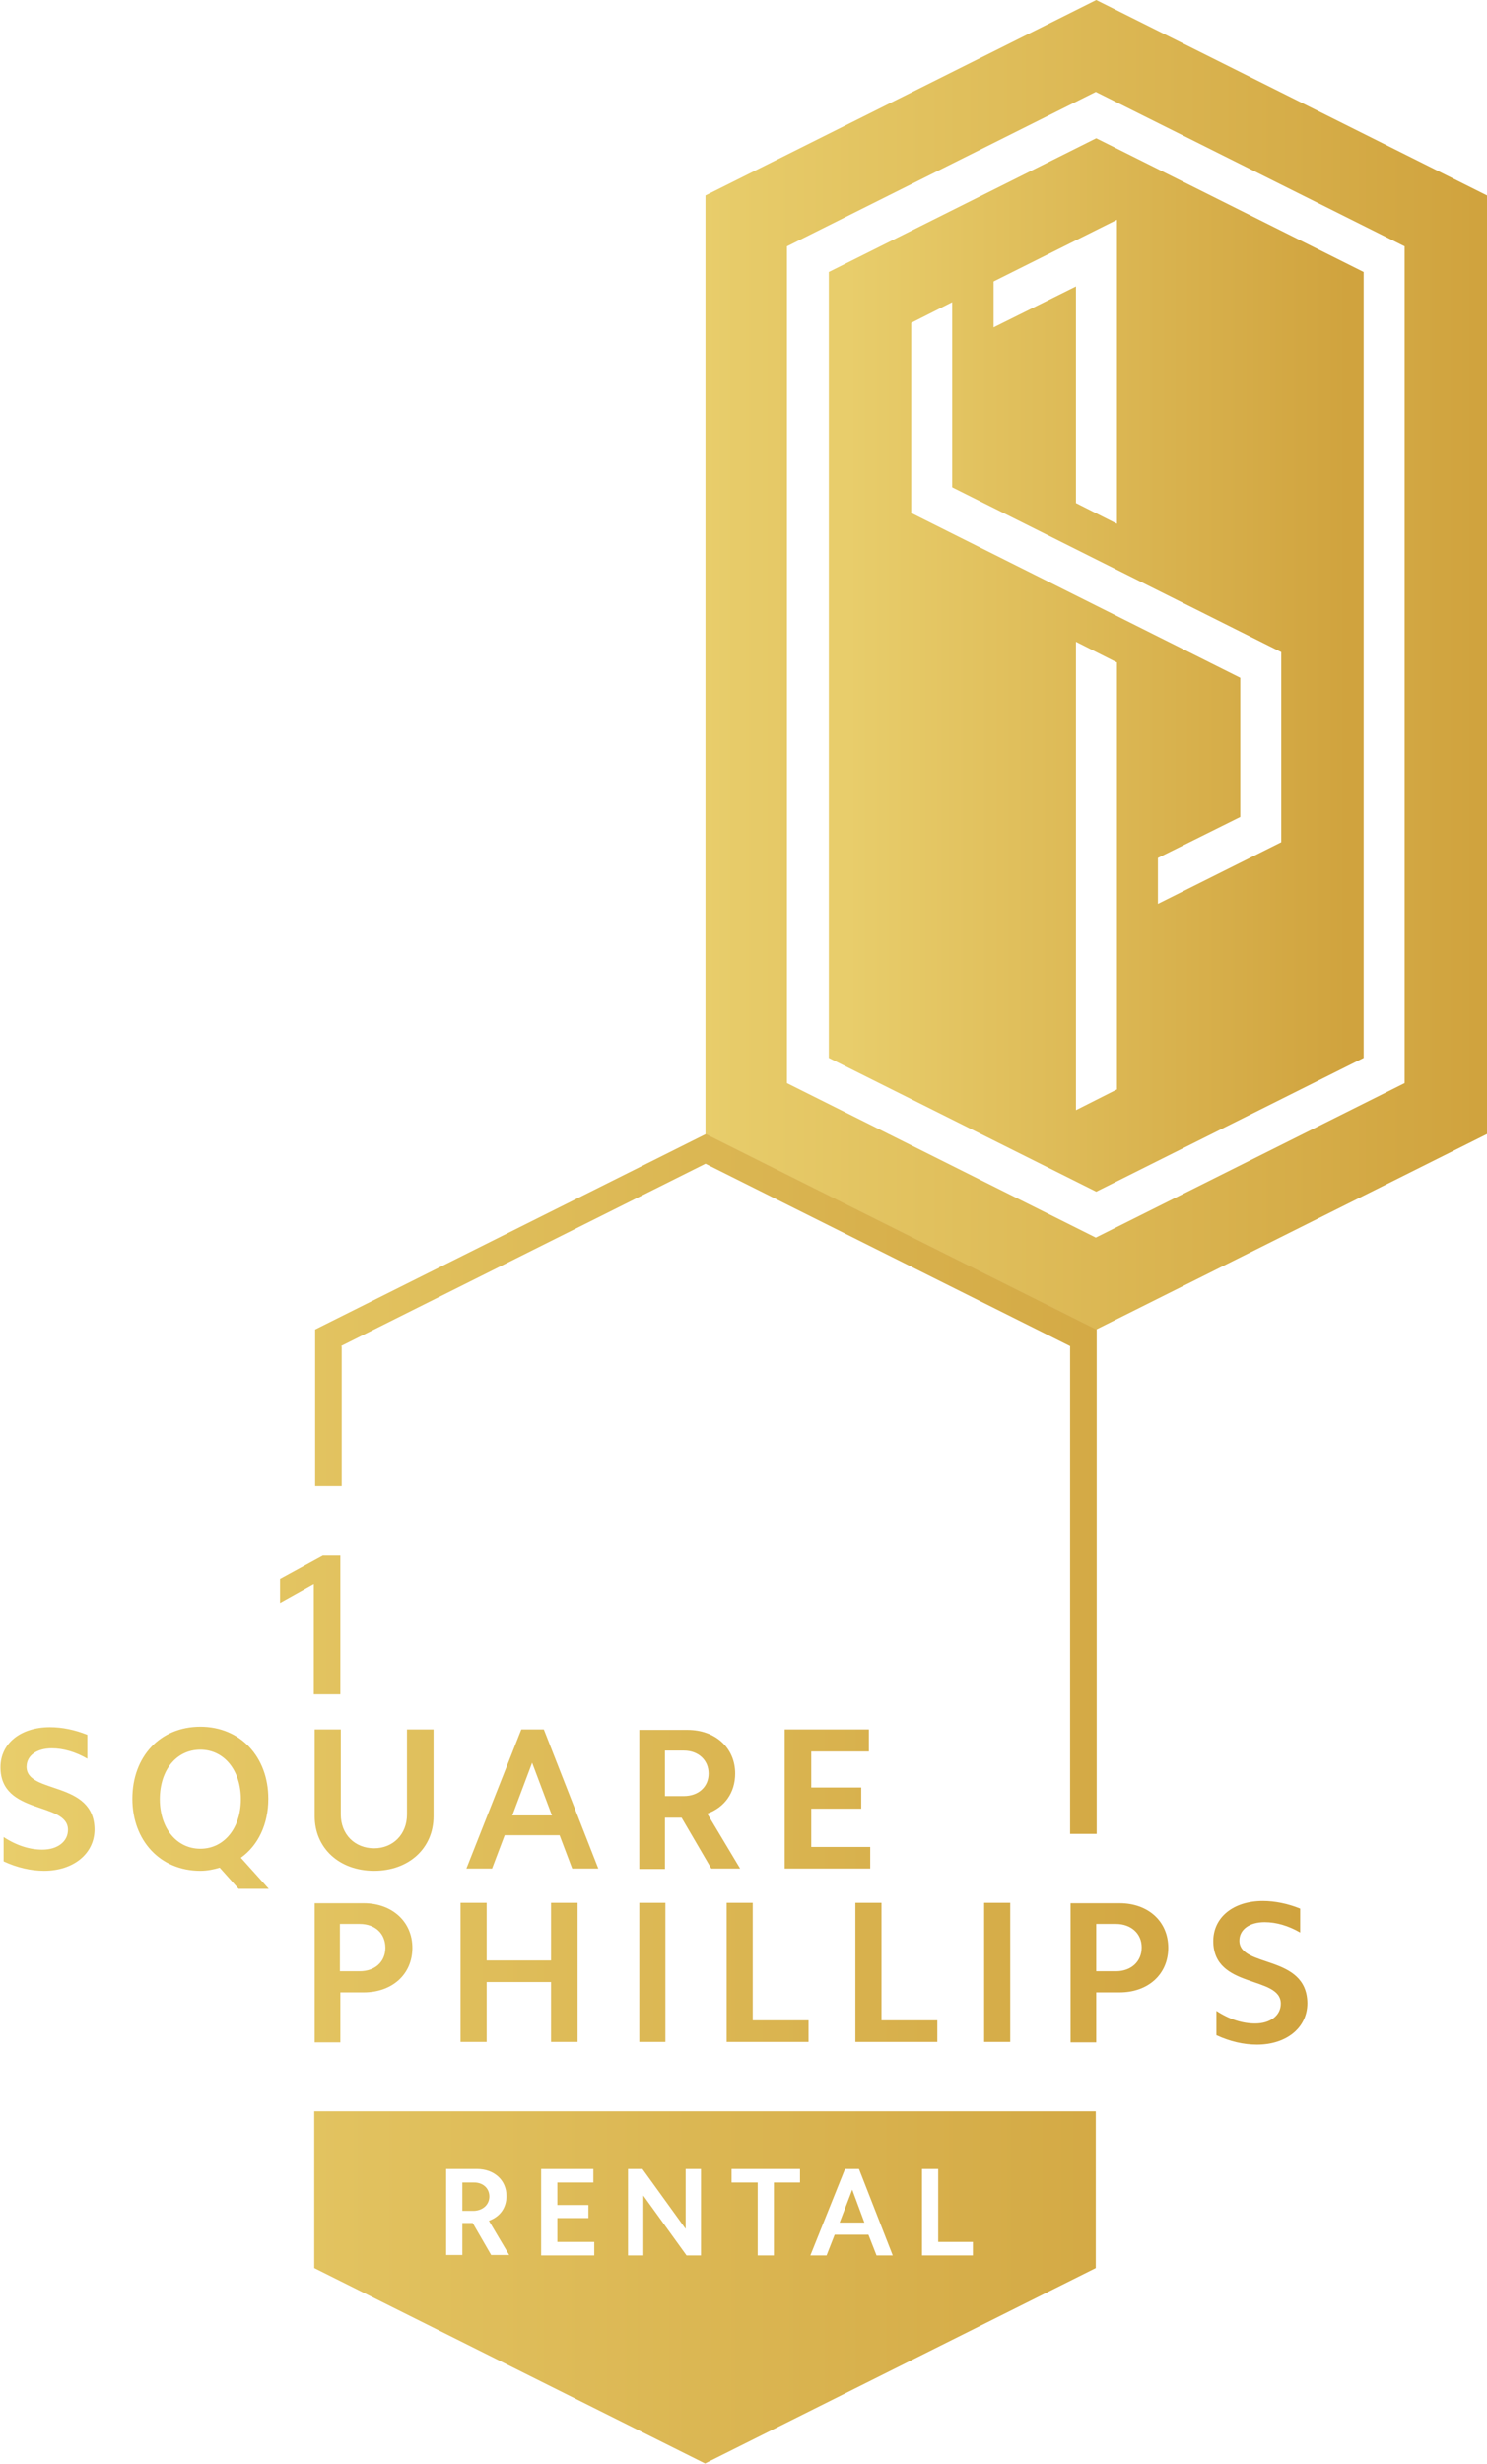 <?xml version="1.0" encoding="utf-8"?>
<!-- Generator: Adobe Illustrator 28.1.0, SVG Export Plug-In . SVG Version: 6.00 Build 0)  -->
<svg version="1.1" id="Layer_2" xmlns="http://www.w3.org/2000/svg" xmlns:xlink="http://www.w3.org/1999/xlink" x="0px" y="0px"
	 width="330.3px" height="547.1px" viewBox="0 0 330.3 547.1" style="enable-background:new 0 0 330.3 547.1;" xml:space="preserve"
	>
<style type="text/css">
	.st0{fill:url(#SVGID_1_);}
	.st1{fill:url(#SVGID_00000052798260836792297110000004852008318047720621_);}
	.st2{fill:url(#SVGID_00000060711210636472475680000003453185558993802371_);}
</style>
<g>
	<g>
		<g>
			<linearGradient id="SVGID_1_" gradientUnits="userSpaceOnUse" x1="188.297" y1="147.619" x2="299.396" y2="147.619">
				<stop  offset="0" style="stop-color:#E8CD6B"/>
				<stop  offset="1" style="stop-color:#D0A33E"/>
			</linearGradient>
			<path class="st0" d="M184.1,60.4v174.5l59.4,29.7l59.4-29.7V60.4l-59.4-29.7L184.1,60.4z M248.1,241.9l-9.1,4.6v-104l9.1,4.6
				V241.9z M284.6,187l-27.4,13.7v-10.2l18.3-9.1v-30.9l-73.1-36.6V71.7l9.1-4.6v41.1l73.1,36.6V187z M248.1,116.3l-9.1-4.6V63.6
				l-18.3,9.1V62.5l27.4-13.7V116.3z"/>
			
				<linearGradient id="SVGID_00000006700864910379493550000003616474398826577329_" gradientUnits="userSpaceOnUse" x1="156.08" y1="147.619" x2="328.418" y2="147.619">
				<stop  offset="0" style="stop-color:#E8CD6B"/>
				<stop  offset="1" style="stop-color:#D0A33E"/>
			</linearGradient>
			<path style="fill:url(#SVGID_00000006700864910379493550000003616474398826577329_);" d="M243.5,0l-86.8,43.4v208.4l86.8,43.4
				l86.8-43.4V43.4L243.5,0z M312,240.5l-68.6,34.3l-68.6-34.3V54.7l68.6-34.3L312,54.7V240.5z"/>
		</g>
	</g>
	
		<linearGradient id="SVGID_00000149355481174311961890000005213067813265286559_" gradientUnits="userSpaceOnUse" x1="0" y1="399.438" x2="290.252" y2="399.438">
		<stop  offset="0" style="stop-color:#E8CD6B"/>
		<stop  offset="1" style="stop-color:#D0A33E"/>
	</linearGradient>
	<path style="fill:url(#SVGID_00000149355481174311961890000005213067813265286559_);" d="M96.3,403.3V384h-5.9v18.9
		c0,4.4-3.1,7.5-7.3,7.5c-4.3,0-7.4-3.1-7.4-7.5V384h-5.8v19.3c0,7,5.4,12.1,13.2,12.1C90.8,415.4,96.3,410.4,96.3,403.3z
		 M120.8,384h-5l-12.2,30.9h5.7l2.8-7.4h12.2l2.8,7.4h5.8L120.8,384z M113.8,403.1l4.4-11.7l4.4,11.7H113.8z M224.4,453.4v-30.9
		h-5.8v30.9H224.4z M75.7,298.9l81-40.5l81,40.5v108.3h5.9V295.2l-86.8-43.4l-86.8,43.4V330h5.9V298.9z M179.6,448.6h-12.4v-26.1
		h-5.8v30.9h18.2V448.6z M158,414.9h6.4l-7.3-12.2c3.9-1.4,6.2-4.7,6.2-8.9c0-5.7-4.4-9.7-10.6-9.7H142v30.9h5.7v-11.4h3.7
		L158,414.9z M147.7,388.7h4.2c3.2,0,5.5,2.1,5.5,5.1c0,2.9-2.2,5-5.5,5h-4.2V388.7z M128.3,453.4v-30.9h-5.9v12.8h-14.3v-12.8h-5.8
		v30.9h5.8v-13.3h14.3v13.3H128.3z M142,453.4h5.8v-30.9H142V453.4z M69.9,422.6v30.9h5.7v-11.1h5.2c6.3,0,10.8-4,10.8-9.9
		c0-5.8-4.5-9.9-10.8-9.9H69.9z M85.6,432.5c0,3.1-2.3,5.2-5.7,5.2h-4.4v-10.5h4.4C83.3,427.2,85.6,429.3,85.6,432.5z M193.4,410.1
		h-13.2v-8.5h11.1v-4.7h-11.1v-8h12.8V384h-18.7v30.9h19V410.1z M208.2,448.6h-12.4v-26.1H190v30.9h18.2V448.6z M5.9,392.3
		c0-2.5,2.3-4.1,5.6-4.1c2.6,0,5.3,0.8,7.9,2.3v-5.3c-2.7-1.1-5.6-1.7-8.3-1.7c-6.5,0-11,3.6-11,8.9c0,10.7,15,7.6,15,13.9
		c0,2.6-2.3,4.4-5.7,4.4c-2.8,0-5.7-0.9-8.6-2.8v5.4c3,1.4,6.1,2.1,9,2.1c6.5,0,11.2-3.8,11.2-9.2C20.9,395.3,5.9,398.4,5.9,392.3z
		 M248.7,422.6h-10.9v30.9h5.7v-11.1h5.2c6.3,0,10.8-4,10.8-9.9C259.5,426.6,255,422.6,248.7,422.6z M247.9,437.7h-4.4v-10.5h4.4
		c3.3,0,5.7,2.1,5.7,5.2C253.6,435.6,251.2,437.7,247.9,437.7z M69.8,503.6l86.8,43.4l86.8-43.4v-34.8H69.8V503.6z M59.6,399.4
		c0-9.3-6.2-16-15.1-16s-15.1,6.6-15.1,16c0,9.3,6.2,16,15.1,16c1.5,0,3-0.3,4.3-0.7l4.2,4.7h6.7l-6.2-6.9
		C57.3,409.8,59.6,405.1,59.6,399.4z M44.5,410.5c-5.3,0-9-4.6-9-11c0-6.5,3.7-11,9-11c5.3,0,9,4.6,9,11
		C53.5,405.9,49.8,410.5,44.5,410.5z M75.6,376.3v-30.9h-3.9l-9.5,5.2v5.3l7.5-4.2v24.5H75.6z M275.3,430.9c0-2.5,2.3-4.1,5.6-4.1
		c2.6,0,5.3,0.8,7.9,2.3v-5.3c-2.7-1.1-5.6-1.7-8.3-1.7c-6.5,0-11,3.6-11,8.9c0,10.7,15,7.6,15,13.9c0,2.6-2.3,4.4-5.7,4.4
		c-2.8,0-5.7-0.9-8.6-2.8v5.4c3,1.4,6.1,2.1,9,2.1c6.6,0,11.2-3.8,11.2-9.2C290.3,433.9,275.3,437,275.3,430.9z M108.7,487.7
		c0-1.8-1.4-3.1-3.4-3.1h-2.6v6.3h2.6C107.3,490.8,108.7,489.5,108.7,487.7z M204.8,481.6h3.6v16.2h7.7v3h-11.3V481.6z M187.7,481.6
		h3.1l7.5,19.2h-3.6l-1.8-4.6h-7.5l-1.8,4.6h-3.6L187.7,481.6z M162.4,481.6h15.3v3h-5.8v16.2h-3.6v-16.2h-5.8V481.6z M139.6,481.6
		h3.1l9.6,13.3v-13.3h3.4v19.2h-3.2l-9.6-13.3v13.3h-3.4V481.6z M120.2,481.6h11.6v3h-8v5h6.9v2.9h-6.9v5.3h8.2v3h-11.8V481.6z
		 M99.2,481.6h6.7c3.9,0,6.6,2.5,6.6,6c0,2.6-1.4,4.6-3.9,5.5l4.5,7.6h-4l-4.1-7.1h-2.3v7.1h-3.6V481.6z M189.3,486.2l-2.8,7.3h5.5
		L189.3,486.2z"/>
</g>
</svg>
